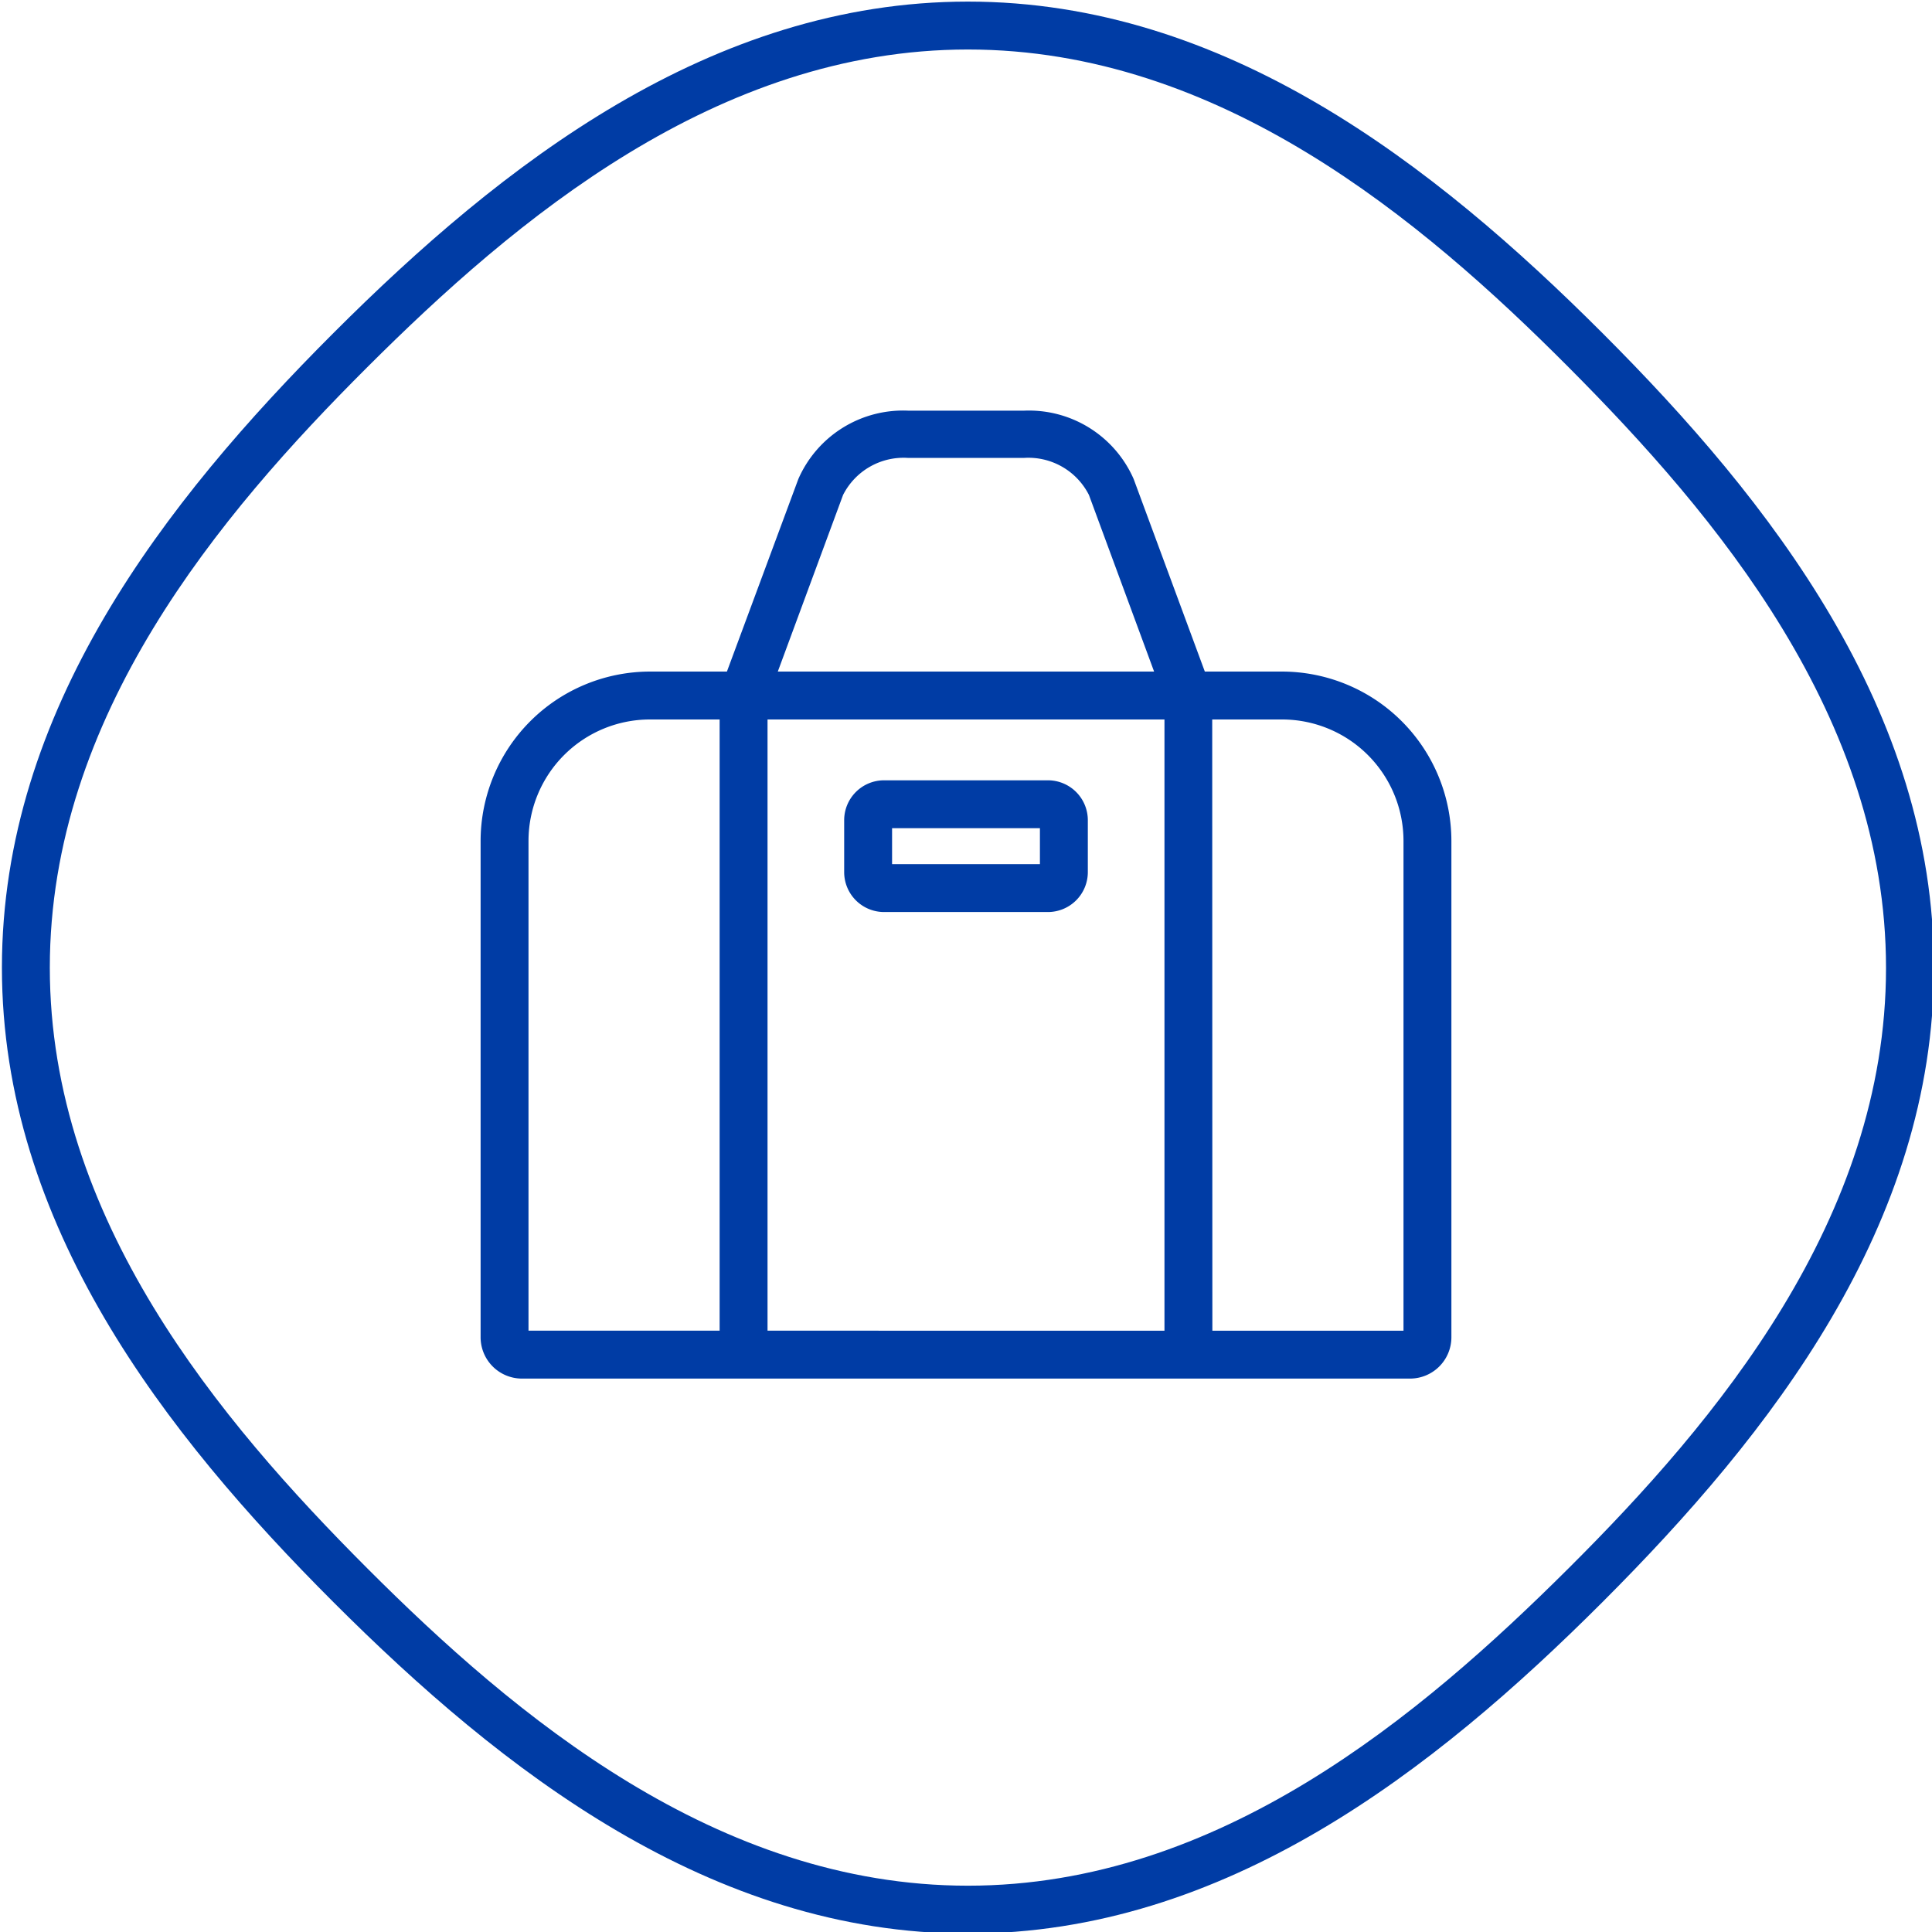 <?xml version="1.0" encoding="UTF-8"?> <svg xmlns="http://www.w3.org/2000/svg" viewBox="0 0 121 121"><defs><style>.cls-1{fill:#003ca5;}</style></defs><title>picto-outils-vecto</title><g id="pictos"><path class="cls-1" d="M88.31,86.34H32.69a2.59,2.59,0,0,1-2.59-2.58V52.67A10.62,10.62,0,0,1,40.71,42.06H80.29A10.62,10.62,0,0,1,90.9,52.67V83.76A2.59,2.59,0,0,1,88.31,86.34Zm-55.21-3H87.9V52.67a7.61,7.61,0,0,0-7.61-7.61H40.71a7.61,7.61,0,0,0-7.61,7.61Z"></path><path class="cls-1" d="M75.93,84h-3V43.82L68.2,31a4.25,4.25,0,0,0-4.09-2.32H56.89A4.25,4.25,0,0,0,52.8,31l-4.73,12.8V84h-3V43.29L50,30a7.16,7.16,0,0,1,6.9-4.28h7.22A7.16,7.16,0,0,1,71,30l4.92,13.31Z"></path><path class="cls-1" d="M65.63,57.12H55.37a2.5,2.5,0,0,1-2.5-2.5V51.37a2.5,2.5,0,0,1,2.5-2.5H65.63a2.5,2.5,0,0,1,2.5,2.5v3.25A2.5,2.5,0,0,1,65.63,57.12Zm-9.76-3h9.26V51.87H55.87Z"></path></g><g id="contour"><path class="cls-1" d="M60.62,3.1C76.34,3.1,89,13.72,98.24,23s19.88,21.9,19.88,37.62S107.5,89,98.24,98.22,76.34,118.1,60.62,118.1,32.25,107.48,23,98.22,3.12,76.33,3.12,60.6,13.74,32.24,23,23,44.89,3.1,60.62,3.1m0-3C44.51.1,31.44,10.3,20.88,20.86S.12,44.49.12,60.6s10.2,29.18,20.76,39.74S44.51,121.1,60.62,121.1s29.18-10.2,39.74-20.76,20.76-23.63,20.76-39.74-10.2-29.18-20.76-39.74S76.73.1,60.62.1Z"></path></g></svg> 